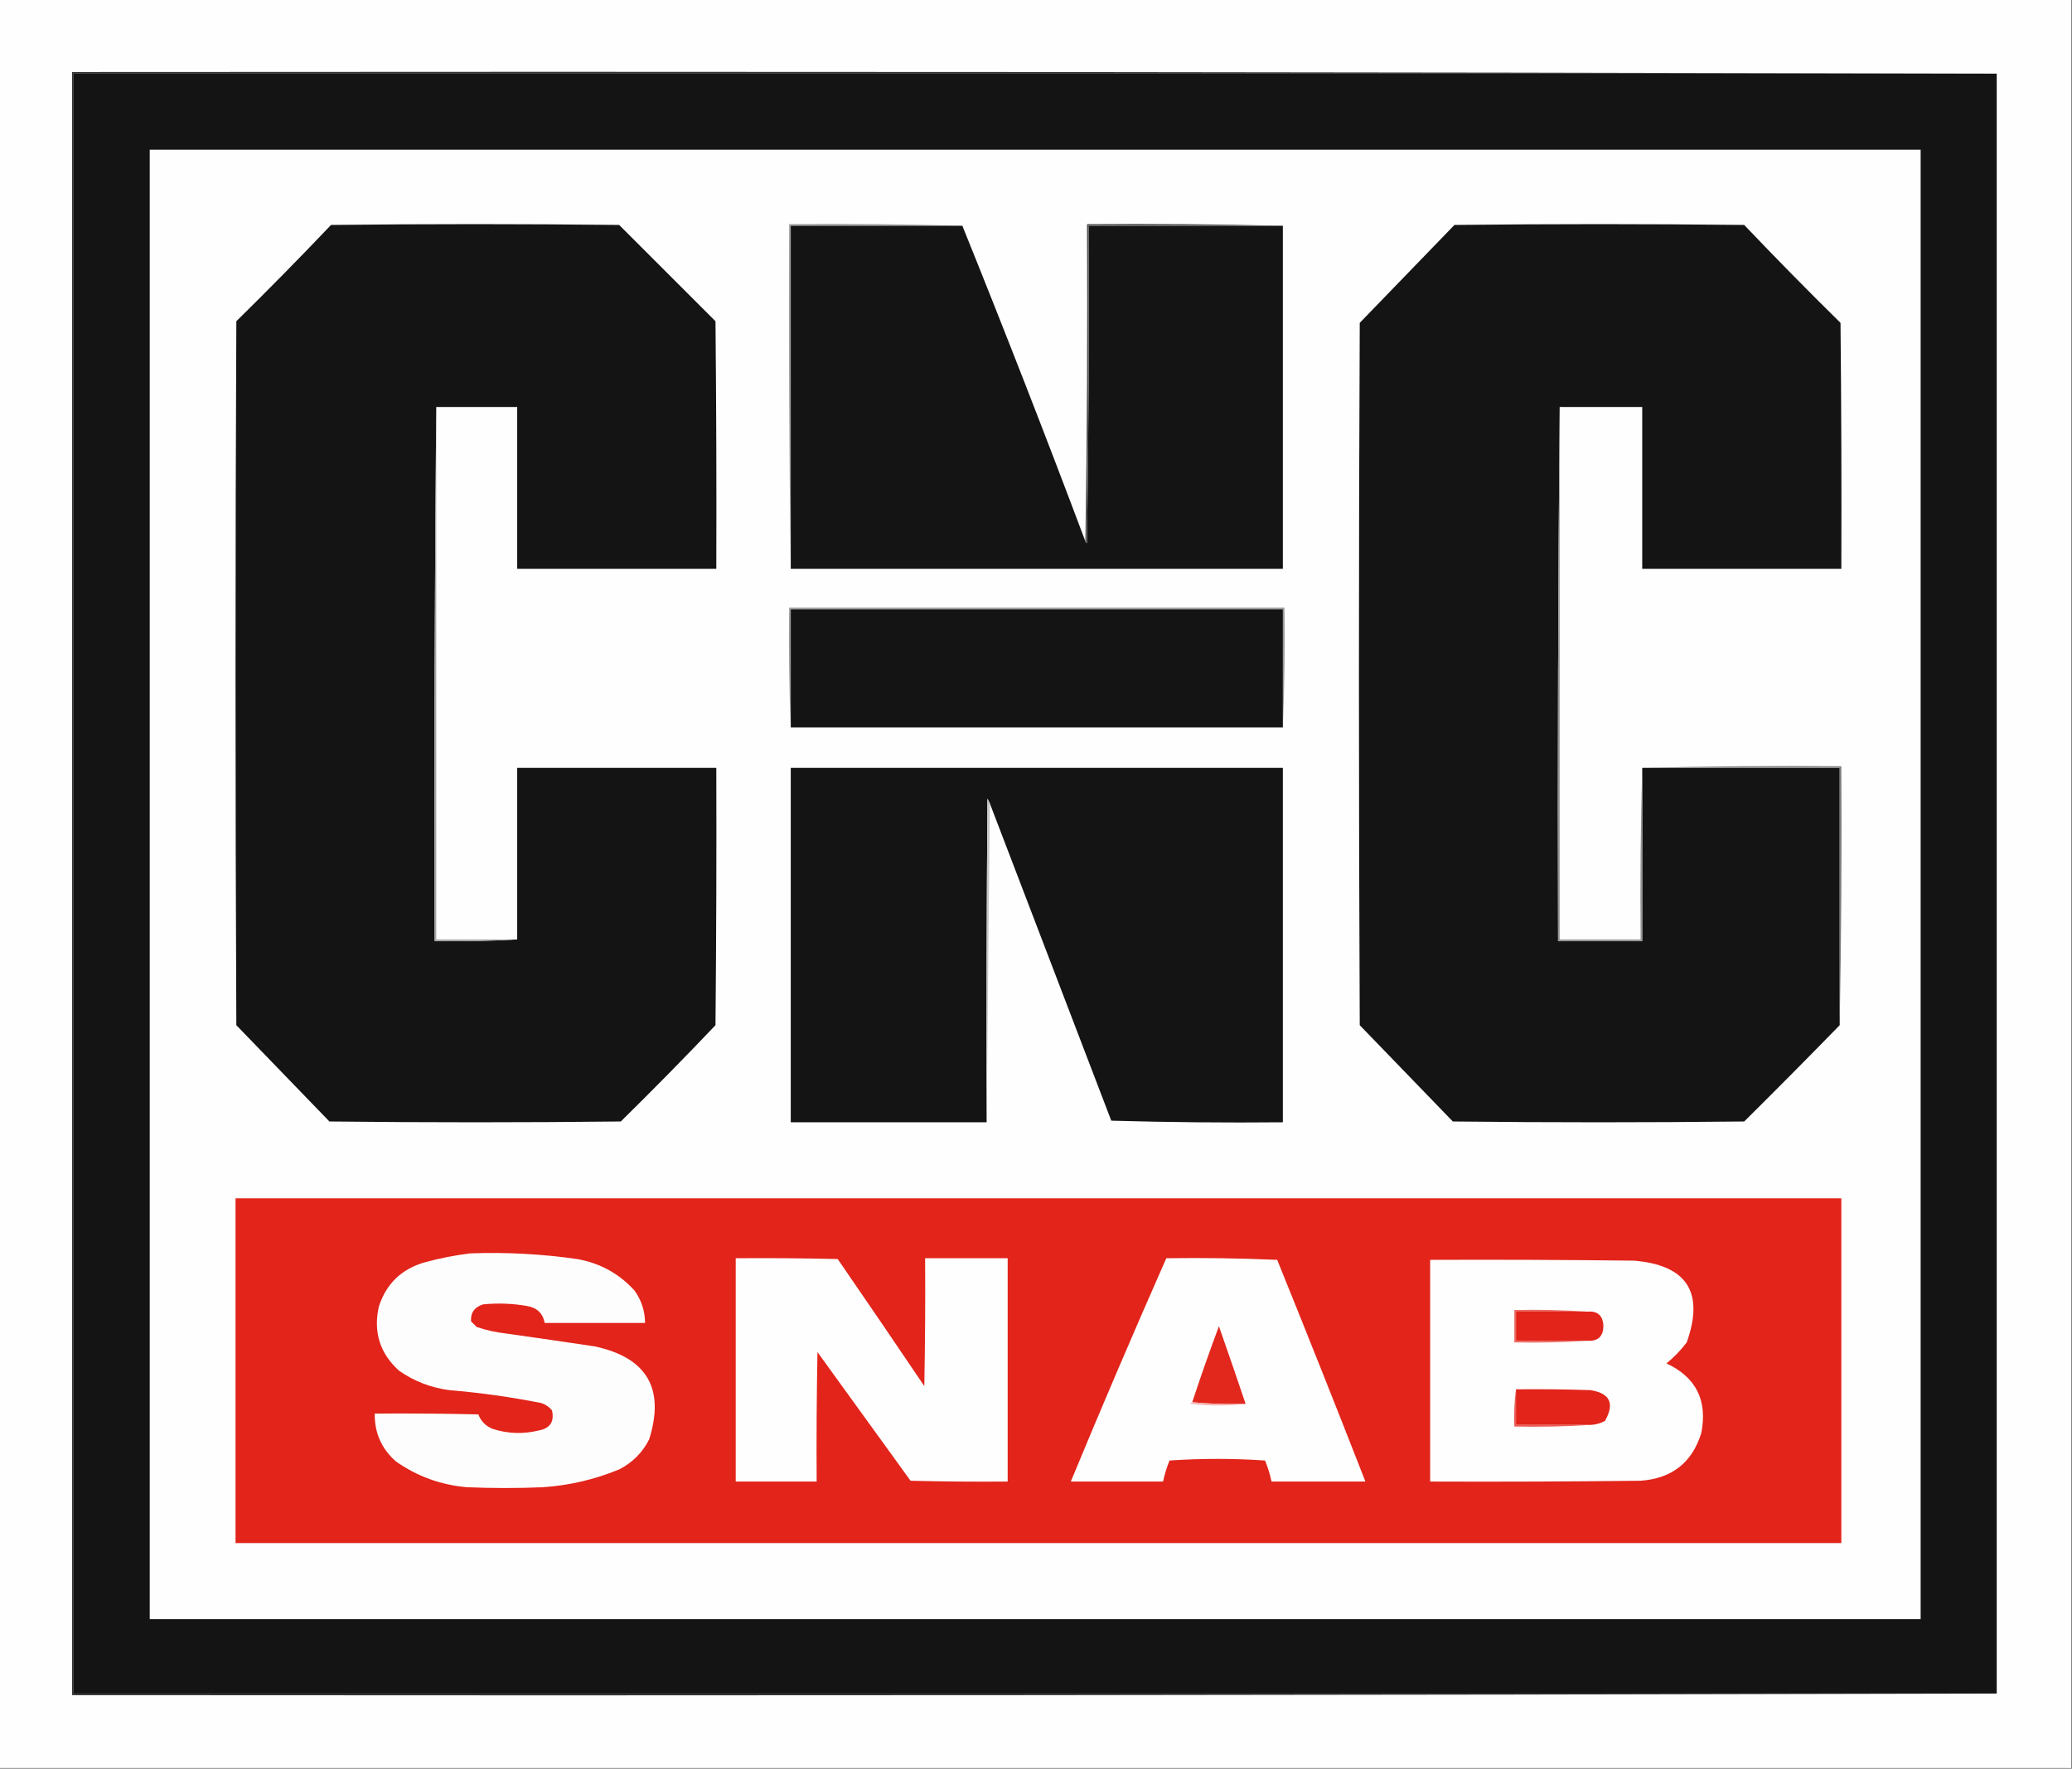 <?xml version="1.0" encoding="UTF-8"?>
<!DOCTYPE svg PUBLIC "-//W3C//DTD SVG 1.1//EN" "http://www.w3.org/Graphics/SVG/1.1/DTD/svg11.dtd">
<svg xmlns="http://www.w3.org/2000/svg" version="1.1" width="1280px" height="1093px" style="shape-rendering:geometricPrecision; text-rendering:geometricPrecision; image-rendering:optimizeQuality; fill-rule:evenodd; clip-rule:evenodd" xmlns:xlink="http://www.w3.org/1999/xlink">
<rect width="100%" height="100%" fill="#808080" stroke="none"/>
<g><path style="opacity:1" fill="#fefefe" d="M -0.5,-0.5 C 426.167,-0.5 852.833,-0.5 1279.5,-0.5C 1279.5,363.833 1279.5,728.167 1279.5,1092.5C 852.833,1092.5 426.167,1092.5 -0.5,1092.5C -0.5,728.167 -0.5,363.833 -0.5,-0.5 Z"/></g>
<g><path style="opacity:1" fill="#333333" d="M 1233.5,45.5 C 837.5,45.5 441.5,45.5 45.5,45.5C 45.5,379.167 45.5,712.833 45.5,1046.5C 441.5,1046.5 837.5,1046.5 1233.5,1046.5C 837.334,1047.5 441,1047.83 44.5,1047.5C 44.5,713.167 44.5,378.833 44.5,44.5C 441,44.167 837.334,44.5 1233.5,45.5 Z"/></g>
<g><path style="opacity:1" fill="#141414" d="M 1233.5,45.5 C 1233.5,379.167 1233.5,712.833 1233.5,1046.5C 837.5,1046.5 441.5,1046.5 45.5,1046.5C 45.5,712.833 45.5,379.167 45.5,45.5C 441.5,45.5 837.5,45.5 1233.5,45.5 Z"/></g>
<g><path style="opacity:1" fill="#fefefe" d="M 92.5,92.5 C 457.167,92.5 821.833,92.5 1186.5,92.5C 1186.5,395.167 1186.5,697.833 1186.5,1000.5C 821.833,1000.5 457.167,1000.5 92.5,1000.5C 92.5,697.833 92.5,395.167 92.5,92.5 Z"/></g>
<g><path style="opacity:1" fill="#141414" d="M 269.5,251.5 C 268.501,361.332 268.167,471.332 268.5,581.5C 285.675,581.83 302.675,581.497 319.5,580.5C 319.5,545.167 319.5,509.833 319.5,474.5C 360.5,474.5 401.5,474.5 442.5,474.5C 442.667,527.501 442.5,580.501 442,633.5C 422.862,653.638 403.362,673.472 383.5,693C 323.5,693.667 263.5,693.667 203.5,693C 184.333,673.167 165.167,653.333 146,633.5C 145.333,488.5 145.333,343.5 146,198.5C 165.862,178.972 185.362,159.138 204.5,139C 263.833,138.333 323.167,138.333 382.5,139C 402.333,158.833 422.167,178.667 442,198.5C 442.5,249.499 442.667,300.499 442.5,351.5C 401.5,351.5 360.5,351.5 319.5,351.5C 319.5,318.167 319.5,284.833 319.5,251.5C 302.833,251.5 286.167,251.5 269.5,251.5 Z"/></g>
<g><path style="opacity:1" fill="#9e9e9e" d="M 594.5,139.5 C 559.167,139.5 523.833,139.5 488.5,139.5C 488.5,210.167 488.5,280.833 488.5,351.5C 487.501,280.669 487.167,209.669 487.5,138.5C 523.337,138.168 559.004,138.502 594.5,139.5 Z"/></g>
<g><path style="opacity:1" fill="#141414" d="M 594.5,139.5 C 620.6,204.121 645.933,269.121 670.5,334.5C 670.56,335.043 670.893,335.376 671.5,335.5C 672.5,270.17 672.833,204.837 672.5,139.5C 712.5,139.5 752.5,139.5 792.5,139.5C 792.5,210.167 792.5,280.833 792.5,351.5C 691.167,351.5 589.833,351.5 488.5,351.5C 488.5,280.833 488.5,210.167 488.5,139.5C 523.833,139.5 559.167,139.5 594.5,139.5 Z"/></g>
<g><path style="opacity:1" fill="#545454" d="M 792.5,139.5 C 752.5,139.5 712.5,139.5 672.5,139.5C 672.833,204.837 672.5,270.17 671.5,335.5C 670.893,335.376 670.56,335.043 670.5,334.5C 671.499,269.335 671.832,204.002 671.5,138.5C 712.003,138.168 752.337,138.501 792.5,139.5 Z"/></g>
<g><path style="opacity:1" fill="#141414" d="M 963.5,251.5 C 962.501,361.332 962.167,471.332 962.5,581.5C 979.833,581.5 997.167,581.5 1014.5,581.5C 1014.5,545.833 1014.5,510.167 1014.5,474.5C 1055.17,474.5 1095.83,474.5 1136.5,474.5C 1136.5,527.5 1136.5,580.5 1136.5,633.5C 1117.04,653.465 1097.37,673.299 1077.5,693C 1017.5,693.667 957.5,693.667 897.5,693C 878.333,673.167 859.167,653.333 840,633.5C 839.333,488.833 839.333,344.167 840,199.5C 859.5,179.333 879,159.167 898.5,139C 958.167,138.333 1017.83,138.333 1077.5,139C 1096.97,159.472 1116.8,179.638 1137,199.5C 1137.5,250.166 1137.67,300.832 1137.5,351.5C 1096.5,351.5 1055.5,351.5 1014.5,351.5C 1014.5,318.167 1014.5,284.833 1014.5,251.5C 997.5,251.5 980.5,251.5 963.5,251.5 Z"/></g>
<g><path style="opacity:1" fill="#a5a5a5" d="M 269.5,251.5 C 269.5,361.167 269.5,470.833 269.5,580.5C 286.167,580.5 302.833,580.5 319.5,580.5C 302.675,581.497 285.675,581.83 268.5,581.5C 268.167,471.332 268.501,361.332 269.5,251.5 Z"/></g>
<g><path style="opacity:1" fill="#939393" d="M 963.5,251.5 C 963.5,361.167 963.5,470.833 963.5,580.5C 980.167,580.5 996.833,580.5 1013.5,580.5C 1013.17,544.996 1013.5,509.663 1014.5,474.5C 1014.5,510.167 1014.5,545.833 1014.5,581.5C 997.167,581.5 979.833,581.5 962.5,581.5C 962.167,471.332 962.501,361.332 963.5,251.5 Z"/></g>
<g><path style="opacity:1" fill="#9a9a9a" d="M 792.5,449.5 C 792.5,425.167 792.5,400.833 792.5,376.5C 691.167,376.5 589.833,376.5 488.5,376.5C 488.5,400.833 488.5,425.167 488.5,449.5C 487.502,425.006 487.169,400.339 487.5,375.5C 589.5,375.5 691.5,375.5 793.5,375.5C 793.831,400.339 793.498,425.006 792.5,449.5 Z"/></g>
<g><path style="opacity:1" fill="#131413" d="M 792.5,449.5 C 691.167,449.5 589.833,449.5 488.5,449.5C 488.5,425.167 488.5,400.833 488.5,376.5C 589.833,376.5 691.167,376.5 792.5,376.5C 792.5,400.833 792.5,425.167 792.5,449.5 Z"/></g>
<g><path style="opacity:1" fill="#141414" d="M 611.5,496.5 C 611.013,495.527 610.513,494.527 610,493.5C 609.5,560.166 609.333,626.833 609.5,693.5C 569.167,693.5 528.833,693.5 488.5,693.5C 488.5,620.5 488.5,547.5 488.5,474.5C 589.833,474.5 691.167,474.5 792.5,474.5C 792.5,547.5 792.5,620.5 792.5,693.5C 757.16,693.833 721.827,693.5 686.5,692.5C 661.484,627.141 636.484,561.808 611.5,496.5 Z"/></g>
<g><path style="opacity:1" fill="#7d7d7d" d="M 1014.5,474.5 C 1055.33,473.501 1096.33,473.168 1137.5,473.5C 1137.83,527.003 1137.5,580.336 1136.5,633.5C 1136.5,580.5 1136.5,527.5 1136.5,474.5C 1095.83,474.5 1055.17,474.5 1014.5,474.5 Z"/></g>
<g><path style="opacity:1" fill="#c7c7c7" d="M 611.5,496.5 C 610.833,562.167 610.167,627.833 609.5,693.5C 609.333,626.833 609.5,560.166 610,493.5C 610.513,494.527 611.013,495.527 611.5,496.5 Z"/></g>
<g><path style="opacity:1" fill="#e2241a" d="M 145.5,740.5 C 476.167,740.5 806.833,740.5 1137.5,740.5C 1137.5,811.5 1137.5,882.5 1137.5,953.5C 806.833,953.5 476.167,953.5 145.5,953.5C 145.5,882.5 145.5,811.5 145.5,740.5 Z"/></g>
<g><path style="opacity:1" fill="#fefdfd" d="M 290.5,774.5 C 312.622,773.692 334.622,774.859 356.5,778C 370.621,780.474 382.454,786.974 392,797.5C 396.271,803.481 398.438,810.147 398.5,817.5C 377.833,817.5 357.167,817.5 336.5,817.5C 335.347,811.516 331.681,808.016 325.5,807C 316.562,805.452 307.562,805.119 298.5,806C 293.121,807.677 290.621,811.177 291,816.5C 292.167,817.667 293.333,818.833 294.5,820C 300.349,821.975 306.349,823.309 312.5,824C 330.847,826.573 349.181,829.24 367.5,832C 399.734,838.973 410.9,858.14 401,889.5C 396.833,897.667 390.667,903.833 382.5,908C 367.447,914.211 351.78,917.878 335.5,919C 319.833,919.667 304.167,919.667 288.5,919C 272.316,917.607 257.649,912.274 244.5,903C 235.656,895.146 231.323,885.313 231.5,873.5C 252.836,873.333 274.169,873.5 295.5,874C 297.141,878.308 300.141,881.308 304.5,883C 313.724,885.94 323.058,886.273 332.5,884C 339.761,882.752 342.594,878.585 341,871.5C 339.269,869.383 337.102,867.883 334.5,867C 315.67,863.271 296.67,860.604 277.5,859C 266.18,857.505 255.847,853.505 246.5,847C 234.732,836.359 230.566,823.192 234,807.5C 238.545,793.29 248.045,784.123 262.5,780C 271.817,777.461 281.15,775.628 290.5,774.5 Z"/></g>
<g><path style="opacity:1" fill="#fefefe" d="M 454.5,777.5 C 475.503,777.333 496.503,777.5 517.5,778C 535.457,804.08 553.29,830.247 571,856.5C 571.5,830.169 571.667,803.835 571.5,777.5C 588.5,777.5 605.5,777.5 622.5,777.5C 622.5,823.5 622.5,869.5 622.5,915.5C 602.497,915.667 582.497,915.5 562.5,915C 543.333,888.5 524.167,862 505,835.5C 504.5,862.165 504.333,888.831 504.5,915.5C 487.833,915.5 471.167,915.5 454.5,915.5C 454.5,869.5 454.5,823.5 454.5,777.5 Z"/></g>
<g><path style="opacity:1" fill="#fefefe" d="M 720.5,777.5 C 743.408,777.173 766.242,777.506 789,778.5C 807.47,824.083 825.637,869.75 843.5,915.5C 824.167,915.5 804.833,915.5 785.5,915.5C 784.576,911.059 783.242,906.725 781.5,902.5C 761.833,901.167 742.167,901.167 722.5,902.5C 720.758,906.725 719.424,911.059 718.5,915.5C 699.5,915.5 680.5,915.5 661.5,915.5C 680.612,869.274 700.279,823.274 720.5,777.5 Z"/></g>
<g><path style="opacity:1" fill="#fefefe" d="M 883.5,778.5 C 925.501,778.333 967.501,778.5 1009.5,779C 1042.14,781.77 1052.97,798.603 1042,829.5C 1038.32,834.342 1034.16,838.675 1029.5,842.5C 1047.78,851.054 1054.94,865.387 1051,885.5C 1045.35,903.773 1032.85,913.606 1013.5,915C 970.168,915.5 926.835,915.667 883.5,915.5C 883.5,869.833 883.5,824.167 883.5,778.5 Z"/></g>
<g><path style="opacity:1" fill="#e2241b" d="M 980.5,810.5 C 986.785,809.956 990.118,812.789 990.5,819C 990.564,825.769 987.231,828.936 980.5,828.5C 965.833,828.5 951.167,828.5 936.5,828.5C 936.5,822.5 936.5,816.5 936.5,810.5C 951.167,810.5 965.833,810.5 980.5,810.5 Z"/></g>
<g><path style="opacity:1" fill="#e2281d" d="M 769.5,867.5 C 758.321,867.828 747.321,867.495 736.5,866.5C 741.697,850.744 747.197,835.077 753,819.5C 758.608,835.491 764.108,851.491 769.5,867.5 Z"/></g>
<g><path style="opacity:1" fill="#eb6861" d="M 980.5,810.5 C 965.833,810.5 951.167,810.5 936.5,810.5C 936.5,816.5 936.5,822.5 936.5,828.5C 951.167,828.5 965.833,828.5 980.5,828.5C 965.676,829.496 950.676,829.829 935.5,829.5C 935.5,822.833 935.5,816.167 935.5,809.5C 950.676,809.171 965.676,809.504 980.5,810.5 Z"/></g>
<g><path style="opacity:1" fill="#e2241b" d="M 936.5,858.5 C 951.837,858.333 967.17,858.5 982.5,859C 994.618,860.905 997.618,867.238 991.5,878C 988.688,879.549 985.688,880.382 982.5,880.5C 967.167,880.5 951.833,880.5 936.5,880.5C 936.5,873.167 936.5,865.833 936.5,858.5 Z"/></g>
<g><path style="opacity:1" fill="#f5b6b3" d="M 736.5,866.5 C 747.321,867.495 758.321,867.828 769.5,867.5C 758.326,868.824 746.993,868.824 735.5,867.5C 735.624,866.893 735.957,866.56 736.5,866.5 Z"/></g>
<g><path style="opacity:1" fill="#ea5d56" d="M 936.5,858.5 C 936.5,865.833 936.5,873.167 936.5,880.5C 951.833,880.5 967.167,880.5 982.5,880.5C 967.009,881.496 951.342,881.83 935.5,881.5C 935.175,873.648 935.508,865.982 936.5,858.5 Z"/></g>
</svg>
